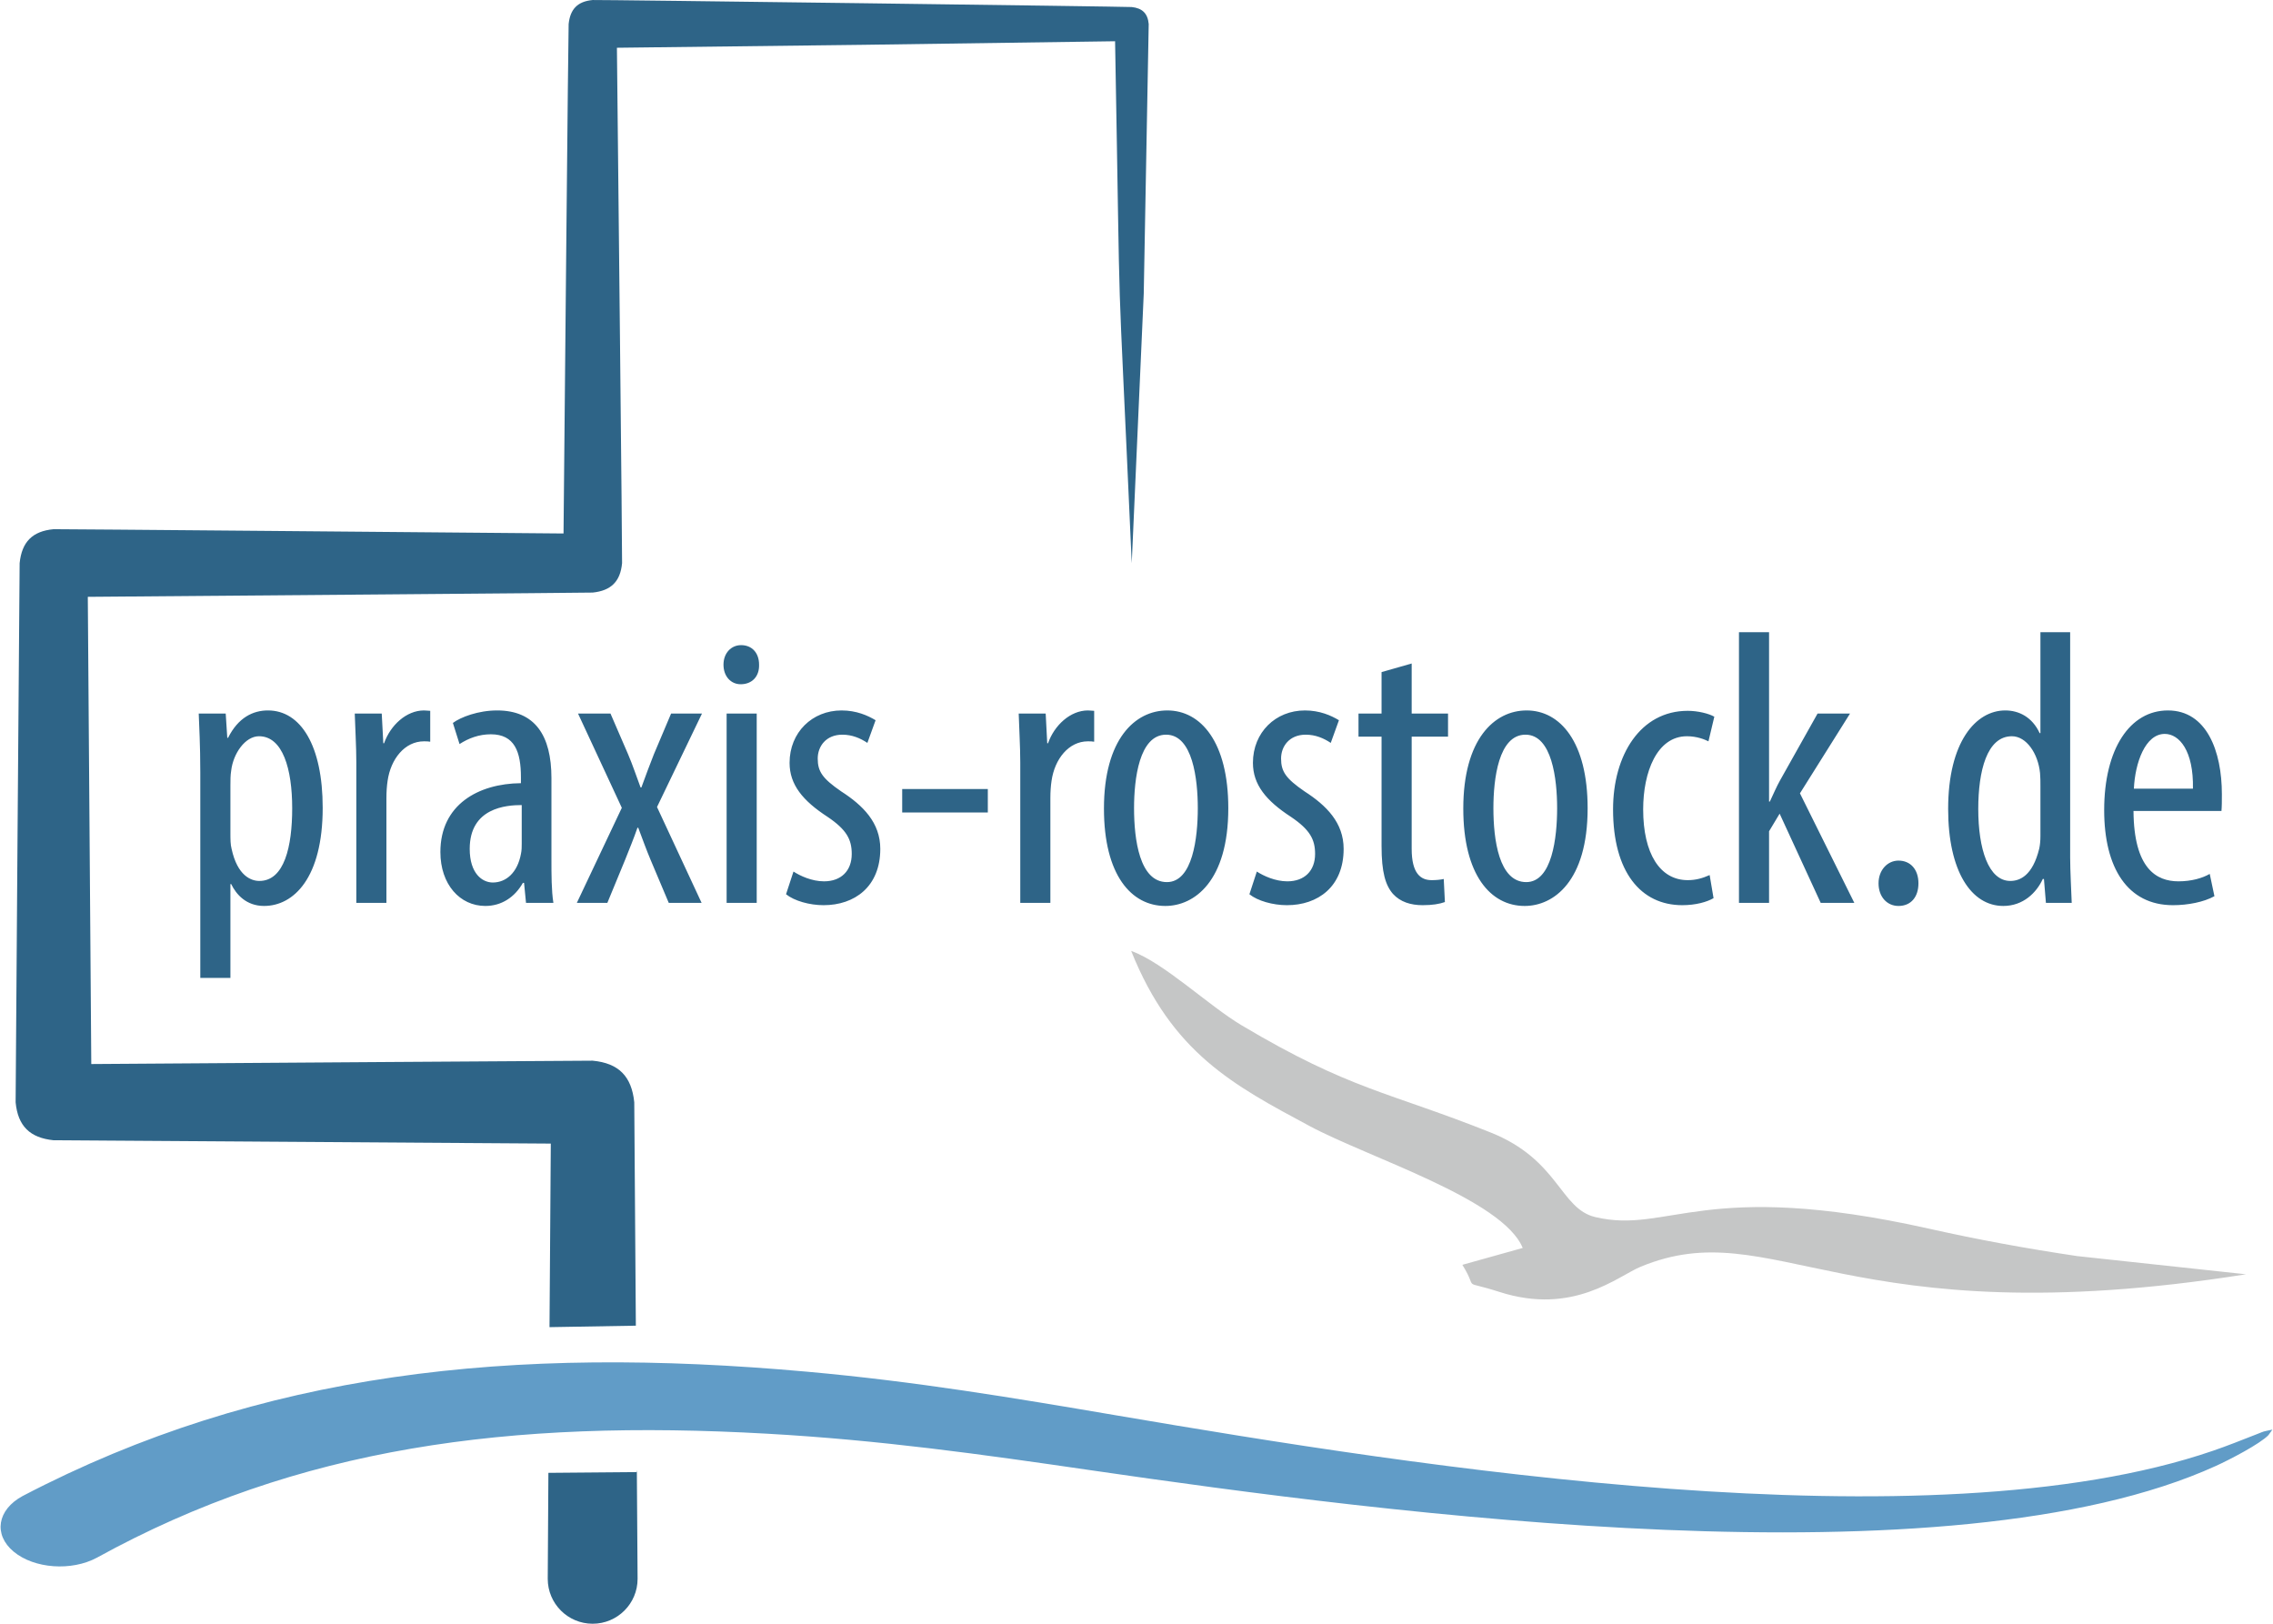 <?xml version="1.0" encoding="UTF-8"?>
<!DOCTYPE svg PUBLIC "-//W3C//DTD SVG 1.1//EN" "http://www.w3.org/Graphics/SVG/1.1/DTD/svg11.dtd">
<!-- Creator: CorelDRAW 2018 (64 Bit) -->
<svg xmlns="http://www.w3.org/2000/svg" xml:space="preserve" width="1001px" height="715px" version="1.1" style="shape-rendering:geometricPrecision; text-rendering:geometricPrecision; image-rendering:optimizeQuality; fill-rule:evenodd; clip-rule:evenodd"
viewBox="0 0 1001 715.38"
 xmlns:xlink="http://www.w3.org/1999/xlink">
 <defs>
  <style type="text/css">
   <![CDATA[
    .fil2 {fill:#C5C6C6}
    .fil1 {fill:#619CC7}
    .fil0 {fill:#2E6487}
    .fil3 {fill:#2E6487;fill-rule:nonzero}
   ]]>
  </style>
 </defs>
 <g id="Ebene_x0020_1">
  <g id="_2770583331632">
   <path class="fil0" d="M241.08 695.59c0.12,-19.17 0.21,-34.41 0.29,-46.69l38.85 -0.33 0.12 -0.94 0.33 47.96c0,10.93 -8.87,19.79 -19.8,19.79 -10.93,0 -19.79,-8.86 -19.79,-19.79zm0.78 -110.88c0.1,-10.98 0.24,-28.52 0.57,-80.87 -55.72,-0.36 -218.66,-1.43 -219.08,-1.47 -10.42,-1.07 -15.74,-6.24 -16.73,-16.73 -0.03,-0.27 1.72,-237.13 1.77,-237.53 0.95,-9.32 5.57,-14.08 14.96,-14.96 0.8,-0.08 175.38,1.46 224.69,1.89 0.46,-49.55 2.1,-223 2.25,-224.45 0.69,-6.58 3.94,-9.97 10.58,-10.58 1.68,-0.16 235.64,2.89 237.53,3.09 4.63,0.49 7.06,2.78 7.48,7.49l-2.19 118.76 -5.29 118.76c-6.94,-155.72 -4.64,-81.68 -7.34,-229.94 -145.03,2.06 -77.79,1.18 -219.5,2.87 0.49,45.7 2.4,225.73 2.27,227.07 -0.76,8.13 -4.9,12.13 -12.96,12.96 -0.86,0.09 -170.34,1.46 -222.45,1.88 1.02,133.16 0.59,74.63 1.53,205.84 53.89,-0.37 220.52,-1.52 220.92,-1.48 11.49,1.09 17.17,6.91 18.33,18.33 0.02,0.19 0.36,48.31 0.7,98.42l-38.04 0.65z"/>
   <path class="fil1" d="M9.72 659.1c104.85,-54.79 215.48,-66.47 345.65,-54.76 47.95,4.31 90.38,11.43 136.86,19.34 131.51,22.37 357.04,58.48 482.51,15.52 6.71,-2.3 12.75,-4.74 19.23,-7.27 4.2,-1.65 2.25,-1.03 7.03,-2.08l-1.75 2.44c-3.77,3.89 -17.03,10.78 -23.03,13.51 -117.59,53.55 -364.35,21.07 -496.27,1.89 -48.42,-7.05 -92.43,-13.23 -142.2,-16.04 -113.19,-6.38 -206.6,5.75 -295.3,54.62 -11.22,6.04 -27.64,4.86 -36.68,-2.64 -9.03,-7.5 -7.27,-18.48 3.95,-24.53z"/>
   <path class="fil2" d="M989.35 561.42c-177.01,28.04 -208.01,-27.54 -266.66,-3.35 -10.18,4.2 -29.67,21.59 -62.25,11.13 -17.68,-5.67 -8.87,0.07 -16.36,-11.95l26.59 -7.43c-8.74,-21.47 -67.91,-39.76 -93.99,-53.76 -33.37,-17.91 -60.51,-32.09 -78.53,-77.11 14.49,5.23 34.05,24.08 48.66,32.77 48.08,28.62 64.73,29.25 109.73,47.23 30.13,12.03 30.54,33.6 46.12,37.27 32.18,7.59 47.67,-17.15 147.14,5.13 21.8,4.88 42.72,8.71 65.24,12.06l74.31 8.01z"/>
   <path class="fil3" d="M87.99 430.85l13.27 0 0 -41.35 0.34 0c2.24,4.65 6.72,9.64 14.48,9.64 13.09,0 25.84,-12.4 25.84,-43.24 0,-27.39 -9.65,-42.9 -24.12,-42.9 -6.55,0 -13.09,3.1 -17.57,12.06l-0.35 0 -0.69 -10.68 -11.89 0c0.18,5.86 0.69,13.26 0.69,26.01l0 90.46zm13.27 -84.94c0,-2.24 0,-4.31 0.34,-6.38 0.87,-7.58 6.21,-15.16 12.24,-15.16 10.51,0 14.64,14.47 14.64,31.7 0,16.89 -3.44,32.05 -14.47,32.05 -3.62,0 -9.65,-2.24 -12.23,-14.13 -0.52,-1.9 -0.52,-4.31 -0.52,-6.89l0 -21.19zm55.48 51.86l13.26 0 0 -46.18c0,-2.75 0.18,-5.34 0.52,-7.58 1.38,-9.65 7.58,-17.4 16.02,-17.4 1.04,0 1.9,0 2.76,0.17l0 -13.61c-0.86,0 -1.72,-0.17 -2.76,-0.17 -7.75,0 -14.81,6.55 -17.57,14.47l-0.34 0 -0.69 -13.09 -11.89 0c0.17,6.2 0.69,14.47 0.69,21.53l0 61.86zm86.83 0c-0.86,-5.35 -0.86,-12.58 -0.86,-18.96l0 -36c0,-18.78 -7.24,-29.81 -23.95,-29.81 -8.27,0 -16.02,2.93 -19.47,5.51l2.93 9.31c3.97,-2.59 8.62,-4.31 13.79,-4.31 10.51,0 13.26,7.75 13.26,18.95l0 2.59c-18.78,0.17 -35.49,9.47 -35.49,30.32 0,14.3 8.61,23.77 19.81,23.77 7.07,0 12.93,-3.79 16.54,-10.16l0.52 0 0.86 8.79 12.06 0zm-13.95 -26.19c0,1.38 0,3.1 -0.35,4.65 -1.55,8.27 -6.54,12.58 -12.4,12.58 -4.65,0 -10.17,-3.97 -10.17,-14.82 0,-18.09 16.03,-19.3 22.92,-19.3l0 16.89zm24.81 -57.2l19.29 41.52 -19.81 41.87 13.44 0 7.75 -18.78c1.9,-4.83 3.79,-9.31 5.51,-14.3l0.35 0c2.07,5.51 3.62,9.82 5.51,14.3l7.93 18.78 14.47 0 -19.64 -42.22 19.81 -41.17 -13.61 0 -7.58 17.92c-1.72,4.47 -3.62,9.3 -5.51,14.64l-0.35 0c-1.89,-5 -3.44,-9.82 -5.51,-14.64l-7.75 -17.92 -14.3 0zm78.73 83.39l0 -83.39 -13.26 0 0 83.39 13.26 0zm-6.89 -113.54c-4.31,0 -7.75,3.44 -7.75,8.61 0,5.17 3.27,8.62 7.58,8.62 5,0 8.27,-3.45 8.1,-8.62 0,-5.17 -3.1,-8.61 -7.93,-8.61zm19.81 109.75c3.62,2.92 10.34,4.82 16.54,4.82 13.62,0 24.99,-8.1 24.99,-24.81 0,-11.54 -7.58,-19.12 -17.23,-25.33 -8.27,-5.68 -10.34,-8.78 -10.34,-14.47 0,-5.34 3.62,-10.51 10.85,-10.51 4.31,0 7.93,1.55 11.03,3.62l3.62 -9.99c-3.45,-2.07 -8.44,-4.31 -14.99,-4.31 -12.92,0 -22.91,9.65 -22.91,23.09 0,9.64 5.85,16.71 16.71,23.77 8.44,5.69 10.68,9.99 10.68,16.37 0,7.41 -4.65,12.06 -12.23,12.06 -5.34,0 -10.51,-2.41 -13.44,-4.31l-3.28 10zm51.18 -46.35l0 10.34 37.73 0 0 -10.34 -37.73 0zm52.03 50.14l13.26 0 0 -46.18c0,-2.75 0.18,-5.34 0.52,-7.58 1.38,-9.65 7.58,-17.4 16.02,-17.4 1.04,0 1.9,0 2.76,0.17l0 -13.61c-0.86,0 -1.72,-0.17 -2.76,-0.17 -7.75,0 -14.81,6.55 -17.57,14.47l-0.35 0 -0.68 -13.09 -11.89 0c0.17,6.2 0.69,14.47 0.69,21.53l0 61.86zm64.78 -84.77c-14.3,0 -27.91,12.75 -27.91,43.24 0,29.29 12.06,42.9 27.05,42.9 12.75,0 27.74,-10.85 27.74,-43.07 0,-29.12 -12.07,-43.07 -26.88,-43.07zm-0.52 10.68c11.72,0 13.96,19.64 13.96,32.39 0,12.92 -2.24,32.56 -13.61,32.56 -12.06,0 -14.48,-18.78 -14.48,-32.56 0,-12.75 2.24,-32.39 14.13,-32.39zm36.7 70.3c3.62,2.92 10.34,4.82 16.54,4.82 13.61,0 24.98,-8.1 24.98,-24.81 0,-11.54 -7.58,-19.12 -17.23,-25.33 -8.27,-5.68 -10.34,-8.78 -10.34,-14.47 0,-5.34 3.62,-10.51 10.86,-10.51 4.31,0 7.92,1.55 11.03,3.62l3.61 -9.99c-3.44,-2.07 -8.44,-4.31 -14.99,-4.31 -12.92,0 -22.91,9.65 -22.91,23.09 0,9.64 5.86,16.71 16.71,23.77 8.44,5.69 10.68,9.99 10.68,16.37 0,7.41 -4.65,12.06 -12.23,12.06 -5.34,0 -10.51,-2.41 -13.44,-4.31l-3.27 10zm58.23 -97.87l0 18.27 -10.16 0 0 10.16 10.16 0 0 48.24c0,11.55 1.73,17.23 5,21.02 3.27,3.62 7.93,5 13.09,5 4.31,0 7.41,-0.52 9.82,-1.38l-0.51 -10.16c-1.55,0.34 -3.28,0.51 -5.34,0.51 -4.83,0 -8.79,-2.93 -8.79,-13.78l0 -49.45 16.02 0 0 -10.16 -16.02 0 0 -22.06 -13.27 3.79zm63.92 16.89c-14.3,0 -27.91,12.75 -27.91,43.24 0,29.29 12.06,42.9 27.05,42.9 12.75,0 27.74,-10.85 27.74,-43.07 0,-29.12 -12.06,-43.07 -26.88,-43.07zm-0.51 10.68c11.71,0 13.95,19.64 13.95,32.39 0,12.92 -2.24,32.56 -13.61,32.56 -12.06,0 -14.47,-18.78 -14.47,-32.56 0,-12.75 2.24,-32.39 14.13,-32.39zm81.15 61.85c-3.11,1.38 -6.03,2.24 -9.65,2.24 -12.24,0 -19.64,-11.71 -19.64,-31.18 0,-16.37 6.03,-32.22 19.29,-32.22 4.31,0 7.76,1.38 9.48,2.24l2.58 -10.85c-2.41,-1.38 -7.23,-2.59 -11.71,-2.59 -20.85,0 -32.91,19.47 -32.91,43.42 0,27.57 12.23,42.21 30.49,42.21 5.86,0 10.86,-1.38 13.79,-3.1l-1.72 -10.17zm26.18 -106.99l-13.26 0 0 119.23 13.26 0 0 -31.53 4.66 -7.76 18.09 39.29 14.81 0 -23.95 -48.25 22.06 -35.14 -14.3 0 -16.54 29.46c-1.55,2.76 -2.93,6.03 -4.48,9.3l-0.35 0 0 -74.6zm57.03 120.6c5.51,0 8.79,-3.96 8.79,-9.99 0,-6.03 -3.45,-9.99 -8.79,-9.99 -4.82,0 -8.79,4.13 -8.79,9.99 0,6.03 3.79,9.99 8.79,9.99zm62.54 -120.6l0 44.45 -0.34 0c-3.27,-7.06 -9.13,-9.99 -15.16,-9.99 -12.92,0 -25.16,13.78 -25.16,43.42 0,27.39 10.17,42.72 24.3,42.72 8.78,0 14.64,-5.85 17.4,-11.88l0.51 0 0.87 10.51 11.37 0c-0.18,-4.83 -0.69,-14.3 -0.69,-19.99l0 -99.24 -13.1 0zm0 89.76c0,2.07 -0.17,3.97 -0.51,5.52 -2.93,12.06 -8.62,14.3 -12.75,14.3 -9.65,0 -14.13,-14.13 -14.13,-31.7 0,-16.72 3.79,-32.05 14.82,-32.05 6.37,0 11.54,7.58 12.4,16.2 0.17,1.89 0.17,3.79 0.17,5.51l0 22.22zm79.77 -11.02c0.18,-2.07 0.18,-4.31 0.18,-7.41 0,-18.95 -6.72,-36.87 -23.78,-36.87 -16.71,0 -28.08,16.88 -28.08,43.93 0,25.5 10.33,41.87 30.32,41.87 6.55,0 13.61,-1.38 18.26,-3.96l-2.07 -9.82c-3.27,1.89 -8.09,3.27 -13.78,3.27 -9.65,0 -19.64,-5.51 -19.81,-31.01l38.76 0zm-38.59 -9.82c0.52,-11.37 5,-24.12 13.61,-24.12 6.38,0 12.75,7.4 12.41,24.12l-26.02 0z"/>
  </g>
 </g>
</svg>
